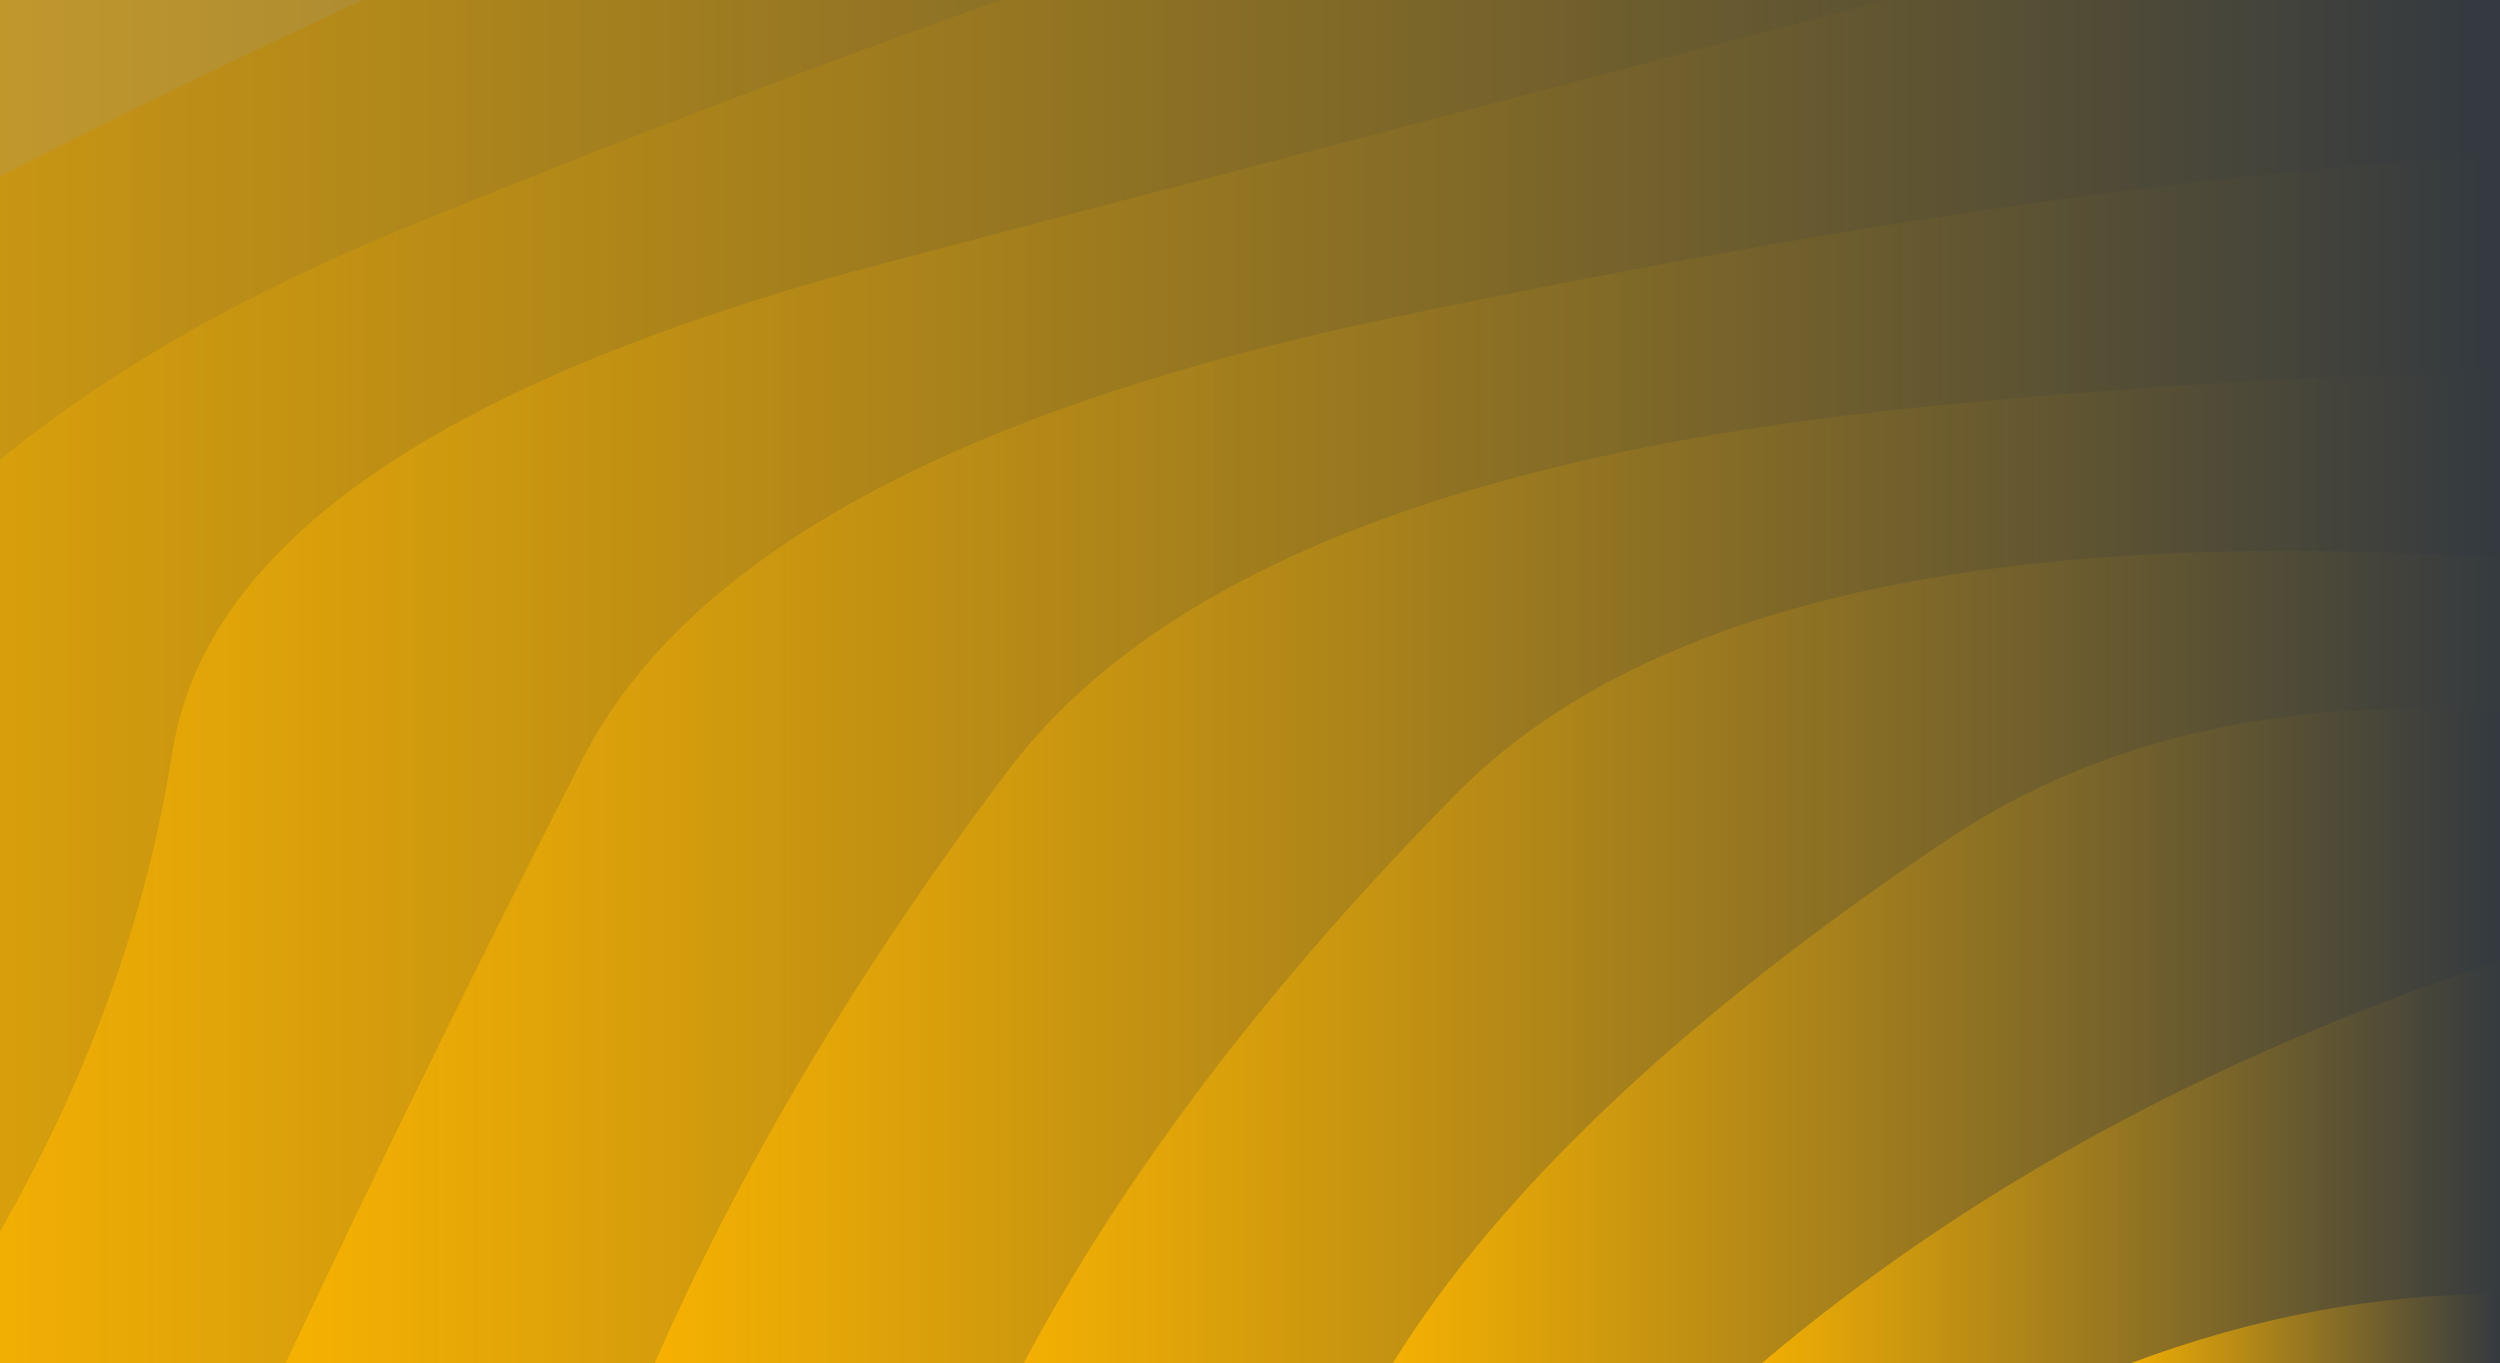 <?xml version="1.0" encoding="UTF-8"?> <svg xmlns="http://www.w3.org/2000/svg" xmlns:xlink="http://www.w3.org/1999/xlink" width="1680" height="916" preserveAspectRatio="none"><g><linearGradient id="lg-0.7950109960448557" x1="0" x2="0.5" y1="0" y2="0" gradientUnits="objectBoundingBox"><stop stop-color="#f9b301" offset="0"></stop><stop stop-color="#343A40" offset="1"></stop></linearGradient><path d="M -800.085 916 Q -691.022 712.716 -678.701 498.136 T -326.431 121.175 T 222.243 -177.982 T 913.612 -370.053 T 1680 -436.237 T 2446.39 -370.053 T 3137.76 -177.982 T 3686.43 121.175 T 4038.7 498.136 T 4160.08 916" fill="url(#lg-0.7950109960448557)" opacity="0.9"></path><path d="M -552.076 916 Q -507.526 712.514 -417.465 499.757 T -29.869 133.719 T 563.962 -137.964 T 1292.4 -282.524 T 2067.6 -282.524 T 2796.04 -137.964 T 3389.87 133.719 T 3777.47 499.757 T 3912.08 916" fill="url(#lg-0.7950109960448557)" opacity="0.9"></path><path d="M -304.068 916 Q -249.31 716.914 -153.04 502.017 T 277.052 151.059 T 920.73 -83.443 T 1680 -165.789 T 2439.27 -83.443 T 3082.95 151.059 T 3513.04 502.017 T 3664.07 916" fill="url(#lg-0.7950109960448557)" opacity="0.9"></path><path d="M -56.059 916 Q 82.683 716.947 115.865 505.301 T 597.585 175.945 T 1293.69 -6.833 T 2066.31 -6.833 T 2762.42 175.945 T 3244.14 505.301 T 3416.06 916" fill="url(#lg-0.7950109960448557)" opacity="0.9"></path><path d="M 191.949 916 Q 286.467 715.027 391.31 510.329 T 935.975 213.357 T 1680 104.658 T 2424.03 213.357 T 2968.69 510.329 T 3168.05 916" fill="url(#lg-0.7950109960448557)" opacity="0.9"></path><path d="M 439.958 916 Q 526.659 718.358 676.785 518.588 T 1296.81 272.973 T 2063.19 272.973 T 2683.22 518.588 T 2920.04 916" fill="url(#lg-0.7950109960448557)" opacity="0.9"></path><path d="M 687.966 916 Q 789.643 725.024 978.526 533.53 T 1680 375.105 T 2381.47 533.53 T 2672.03 916" fill="url(#lg-0.7950109960448557)" opacity="0.9"></path><path d="M 935.975 916 Q 1043.97 741.947 1307.99 564.679 T 2052.01 564.679 T 2424.03 916" fill="url(#lg-0.7950109960448557)" opacity="0.9"></path><path d="M 1183.98 916 Q 1390.17 741.461 1680 645.553 T 2176.02 916" fill="url(#lg-0.7950109960448557)" opacity="0.9"></path><path d="M 1431.99 916 Q 1680 823.017 1928.01 916" fill="url(#lg-0.7950109960448557)" opacity="0.9"></path></g></svg> 